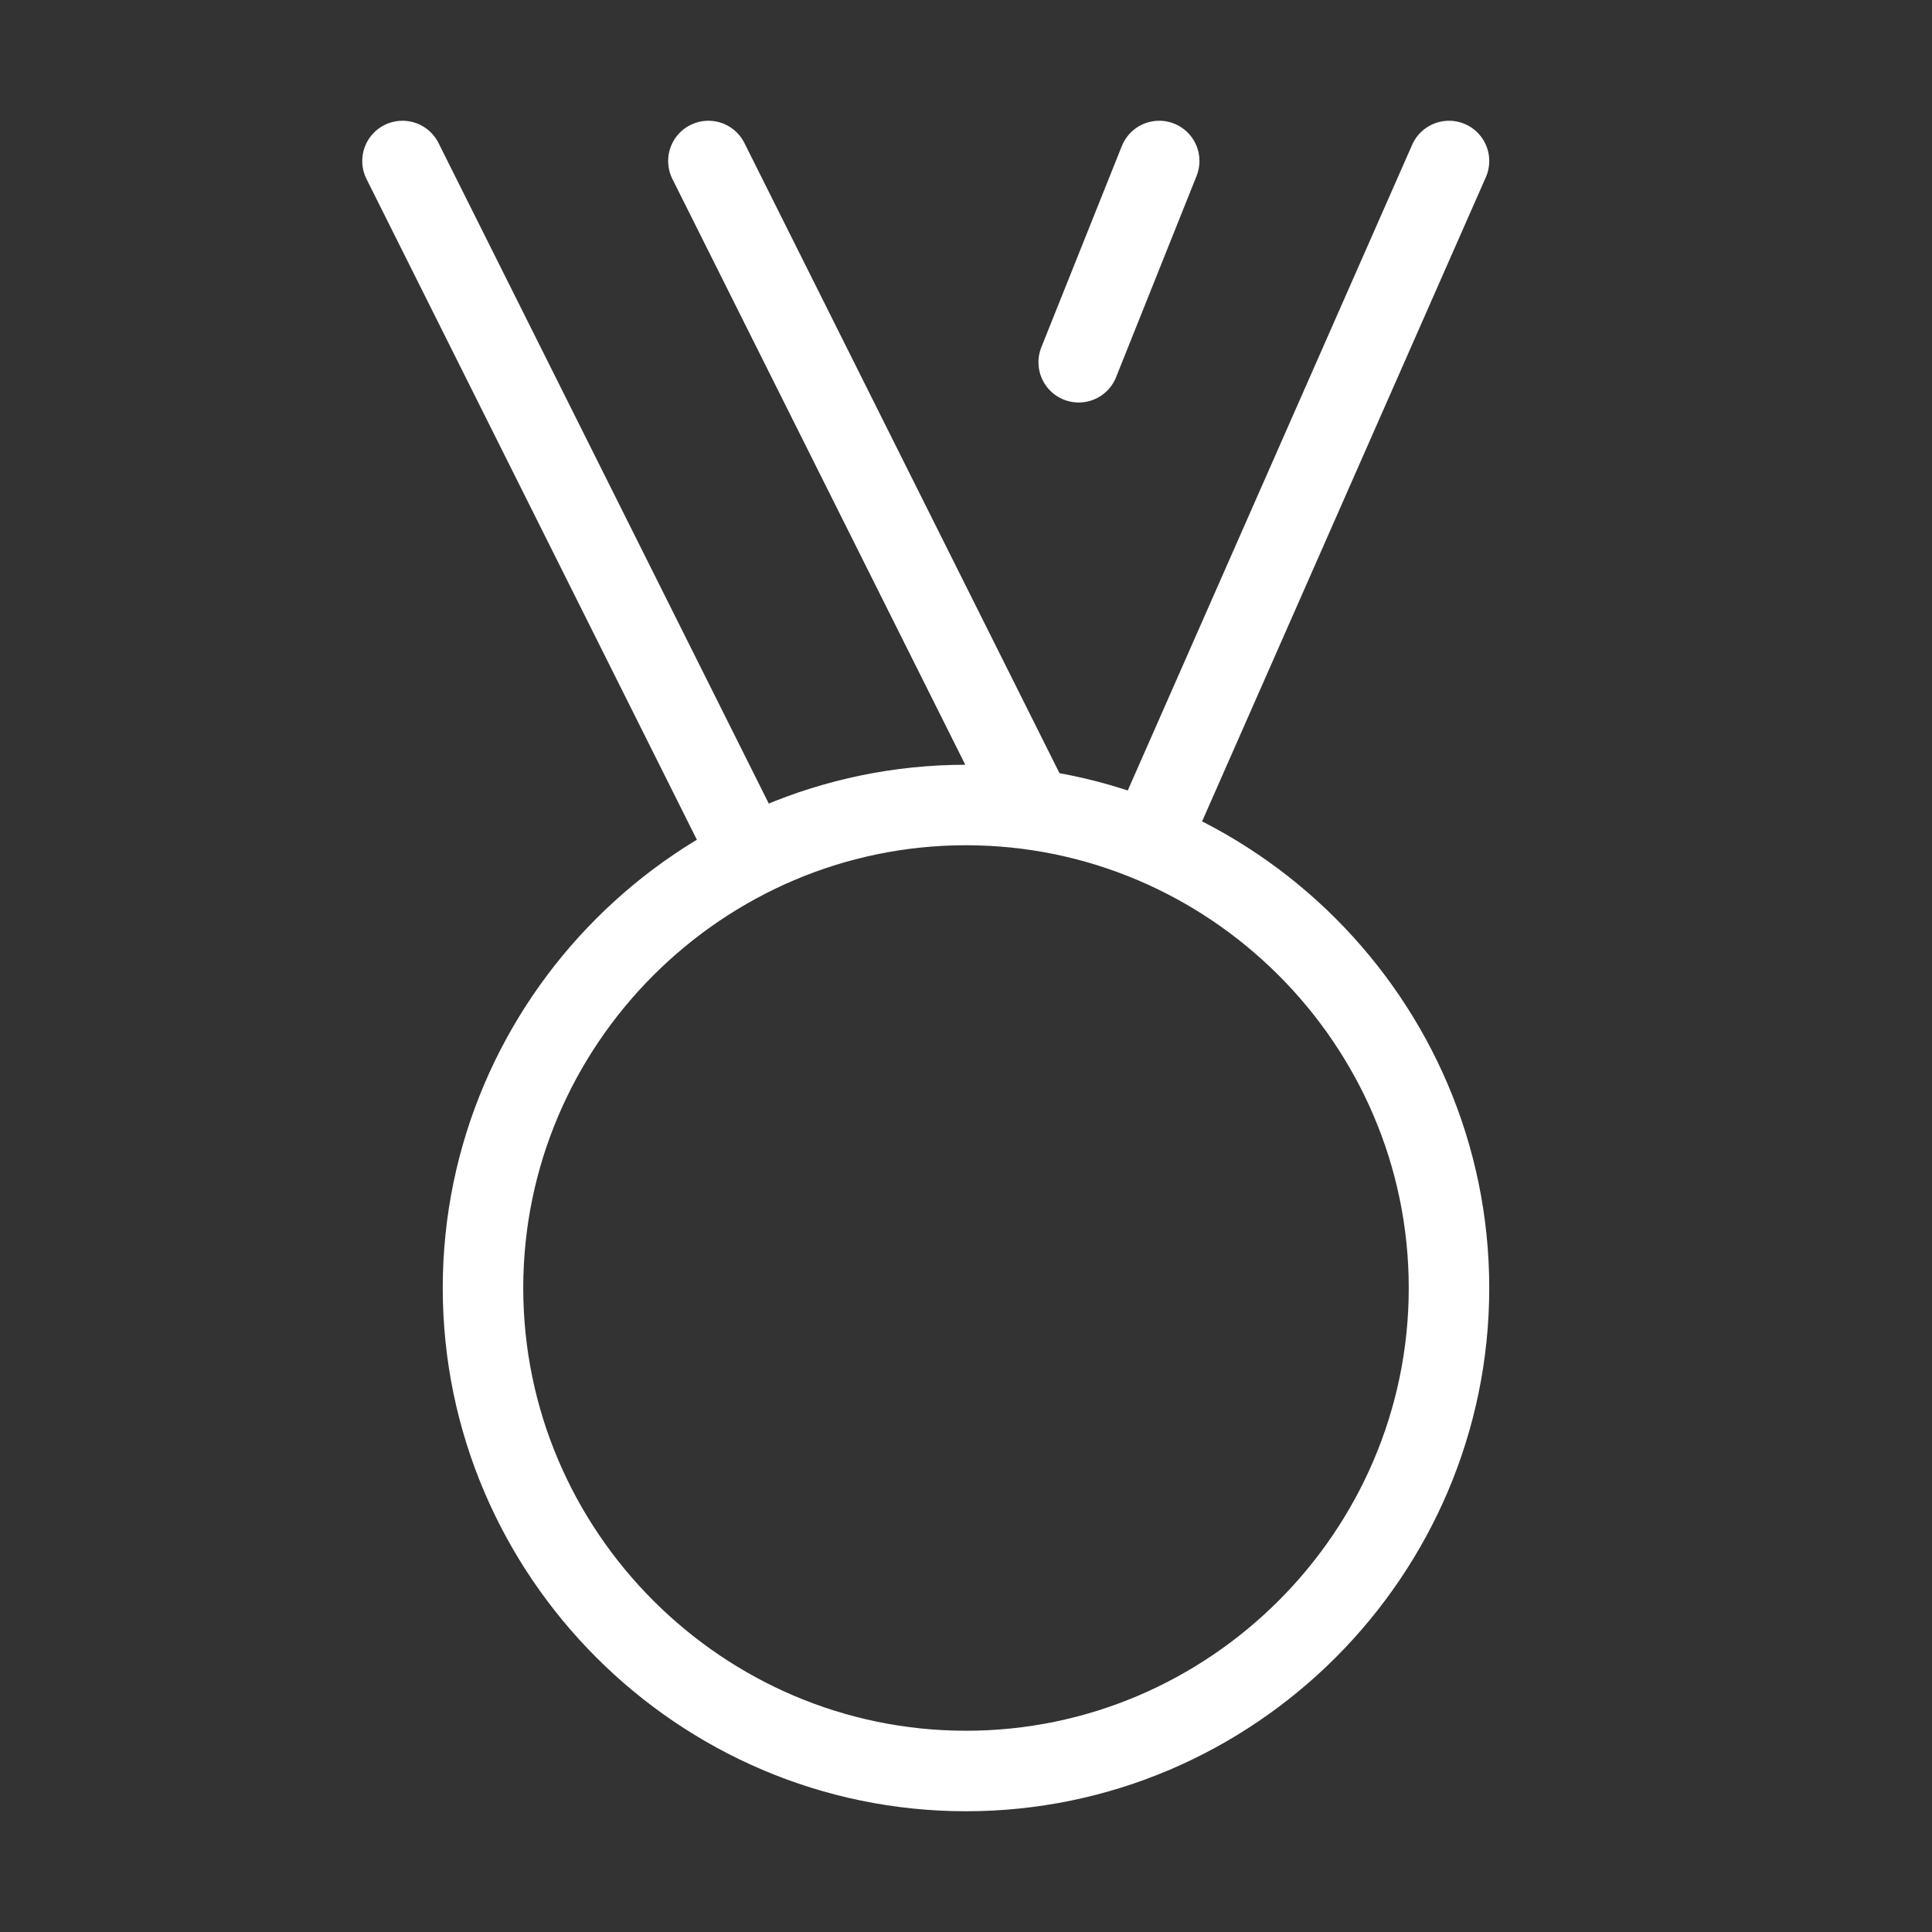 <?xml version="1.0" encoding="utf-8"?>
<!-- Generator: Adobe Illustrator 28.1.0, SVG Export Plug-In . SVG Version: 6.00 Build 0)  -->
<svg version="1.1" id="Layer_1" xmlns="http://www.w3.org/2000/svg" xmlns:xlink="http://www.w3.org/1999/xlink" x="0px" y="0px"
	 viewBox="0 0 24 24" style="enable-background:new 0 0 24 24;" xml:space="preserve">
<rect x="0" y="0" width="24" height="24" fill="#333333" stroke="none"/>
<style type="text/css">
	.st0{fill:none;stroke:#FFFFFF;stroke-linecap:round;stroke-linejoin:round;}
</style>
<path class="st0" d="M14.3,10.4L18,2 M9.3,10.6L5,2 M12.8,10L8.8,2 M14.4,2l-1,2.5 M6,16c0,3.3,2.7,6,6,6c3.3,0,6-2.7,6-6
	s-2.7-6-6-6C8.7,10,6,12.7,6,16z"/>
</svg>
